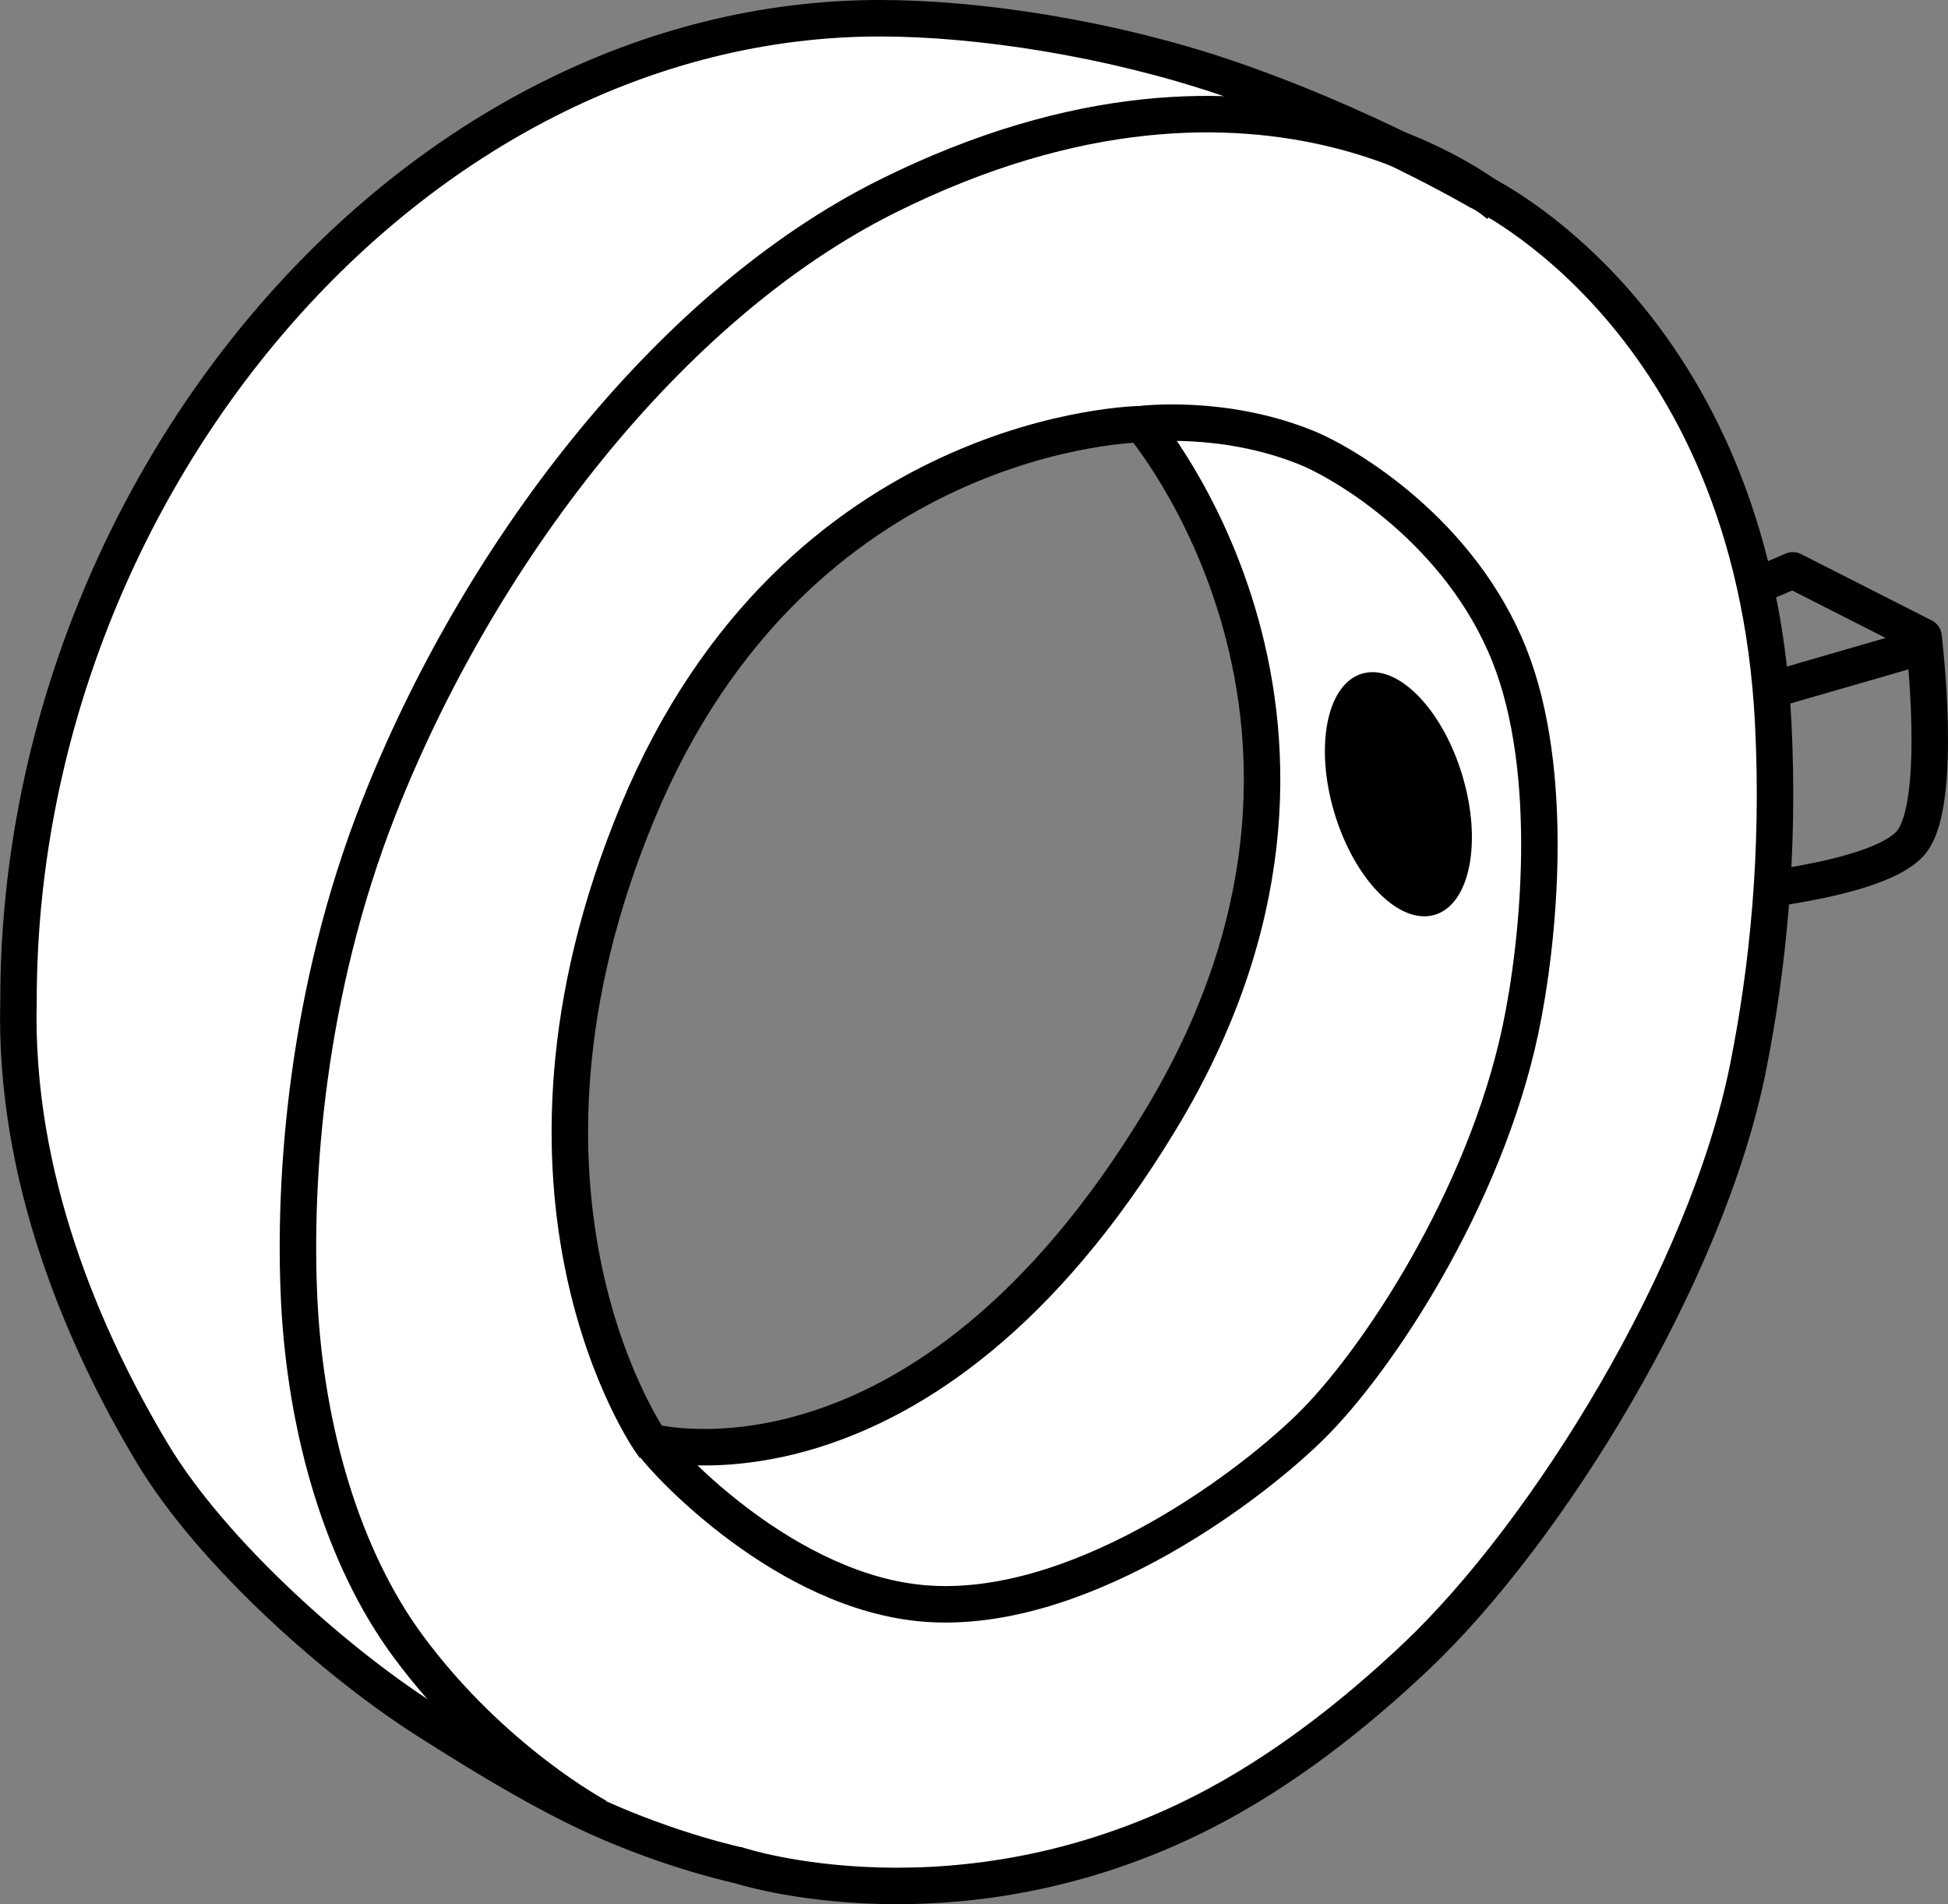 <?xml version="1.0" encoding="iso-8859-1"?>
<!-- Generator: Adobe Illustrator 28.7.9, SVG Export Plug-In . SVG Version: 9.03 Build 56881)  -->
<svg version="1.1" id="image" xmlns="http://www.w3.org/2000/svg" xmlns:xlink="http://www.w3.org/1999/xlink" x="0px" y="0px"
	 width="42.729px" height="41.758px" viewBox="0 0 42.729 41.758" enable-background="new 0 0 42.729 41.758"
	 xml:space="preserve">
<rect x="0" y="0" width="42.729" height="41.758" fill="#808080" stroke="none"/>
<path fill="none" stroke="#000000" stroke-width="0.8" stroke-linecap="round" stroke-linejoin="round" stroke-miterlimit="10" d="
	M37.781,19.611c0,0,3.441-0.265,4.147-1.147c0.706-0.882,0.265-4.5,0.265-4.5l-2.868-1.456l-2.471,1.059
	C36.987,13.479,37.781,19.611,37.781,19.611z"/>
<line fill="none" stroke="#000000" stroke-width="0.8" stroke-linecap="round" stroke-linejoin="round" stroke-miterlimit="10" x1="37.252" y1="15.596" x2="42.169" y2="14.173"/>
<path fill="#FFFFFF" stroke="#000000" stroke-width="0.8" stroke-miterlimit="10" d="M13.104,39.853
	c-1.479-0.667-3.188-1.778-3.578-2.02c-2.082-1.29-4.878-3.778-6.191-5.973
	c-1.481-2.474-3.032-6.021-2.929-9.917C0.405,10.654,9.052,0.4,19.304,0.4c2.189,0,5.053,0.449,7.547,1.29
	c3.063,1.033,5.568,2.498,5.568,2.498s6.025,2.765,6.476,11.667c0.145,2.855-0.122,5.405-0.551,7.553
	c-0.908,4.548-4.401,10.191-7.277,12.914c-1.363,1.29-2.954,2.54-4.686,3.421
	c-5.386,2.741-10.174,1.165-10.174,1.165S14.773,40.606,13.104,39.853z M13.989,17.805
	c-3.509,8.44,0.283,13.814,0.283,13.814s5.934,1.613,11.181-7.055s-0.409-15.263-0.409-15.263
	S17.498,9.366,13.989,17.805z"/>
<path fill="none" stroke="#000000" stroke-width="0.8" stroke-miterlimit="10" d="M14.337,31.683
	c0.289,0.408,2.923,3.249,5.966,3.483c3.266,0.252,6.929-2.406,8.418-3.854c1.477-1.437,3.845-5.027,4.629-8.724
	c0.408-1.926,0.78-5.654-0.243-8.224c-1.072-2.692-3.571-4.191-4.451-4.547c-1.83-0.742-3.612-0.516-3.612-0.516"/>
<path fill="none" stroke="#000000" stroke-width="0.8" stroke-miterlimit="10" d="M13.112,39.843c0,0-2.299-1.221-4.16-3.741
	c-1.448-1.96-2.245-4.753-2.387-7.547c-0.136-2.697,0.154-6.798,1.742-10.836
	c2.171-5.523,6.334-11.013,11.159-13.416c8.353-4.16,13.416,0.194,13.416,0.194"/>
<ellipse transform="matrix(0.957 -0.29 0.29 0.957 -3.733 9.64)" cx="30.673" cy="17.422" rx="1.462" ry="2.762"/>
</svg>
